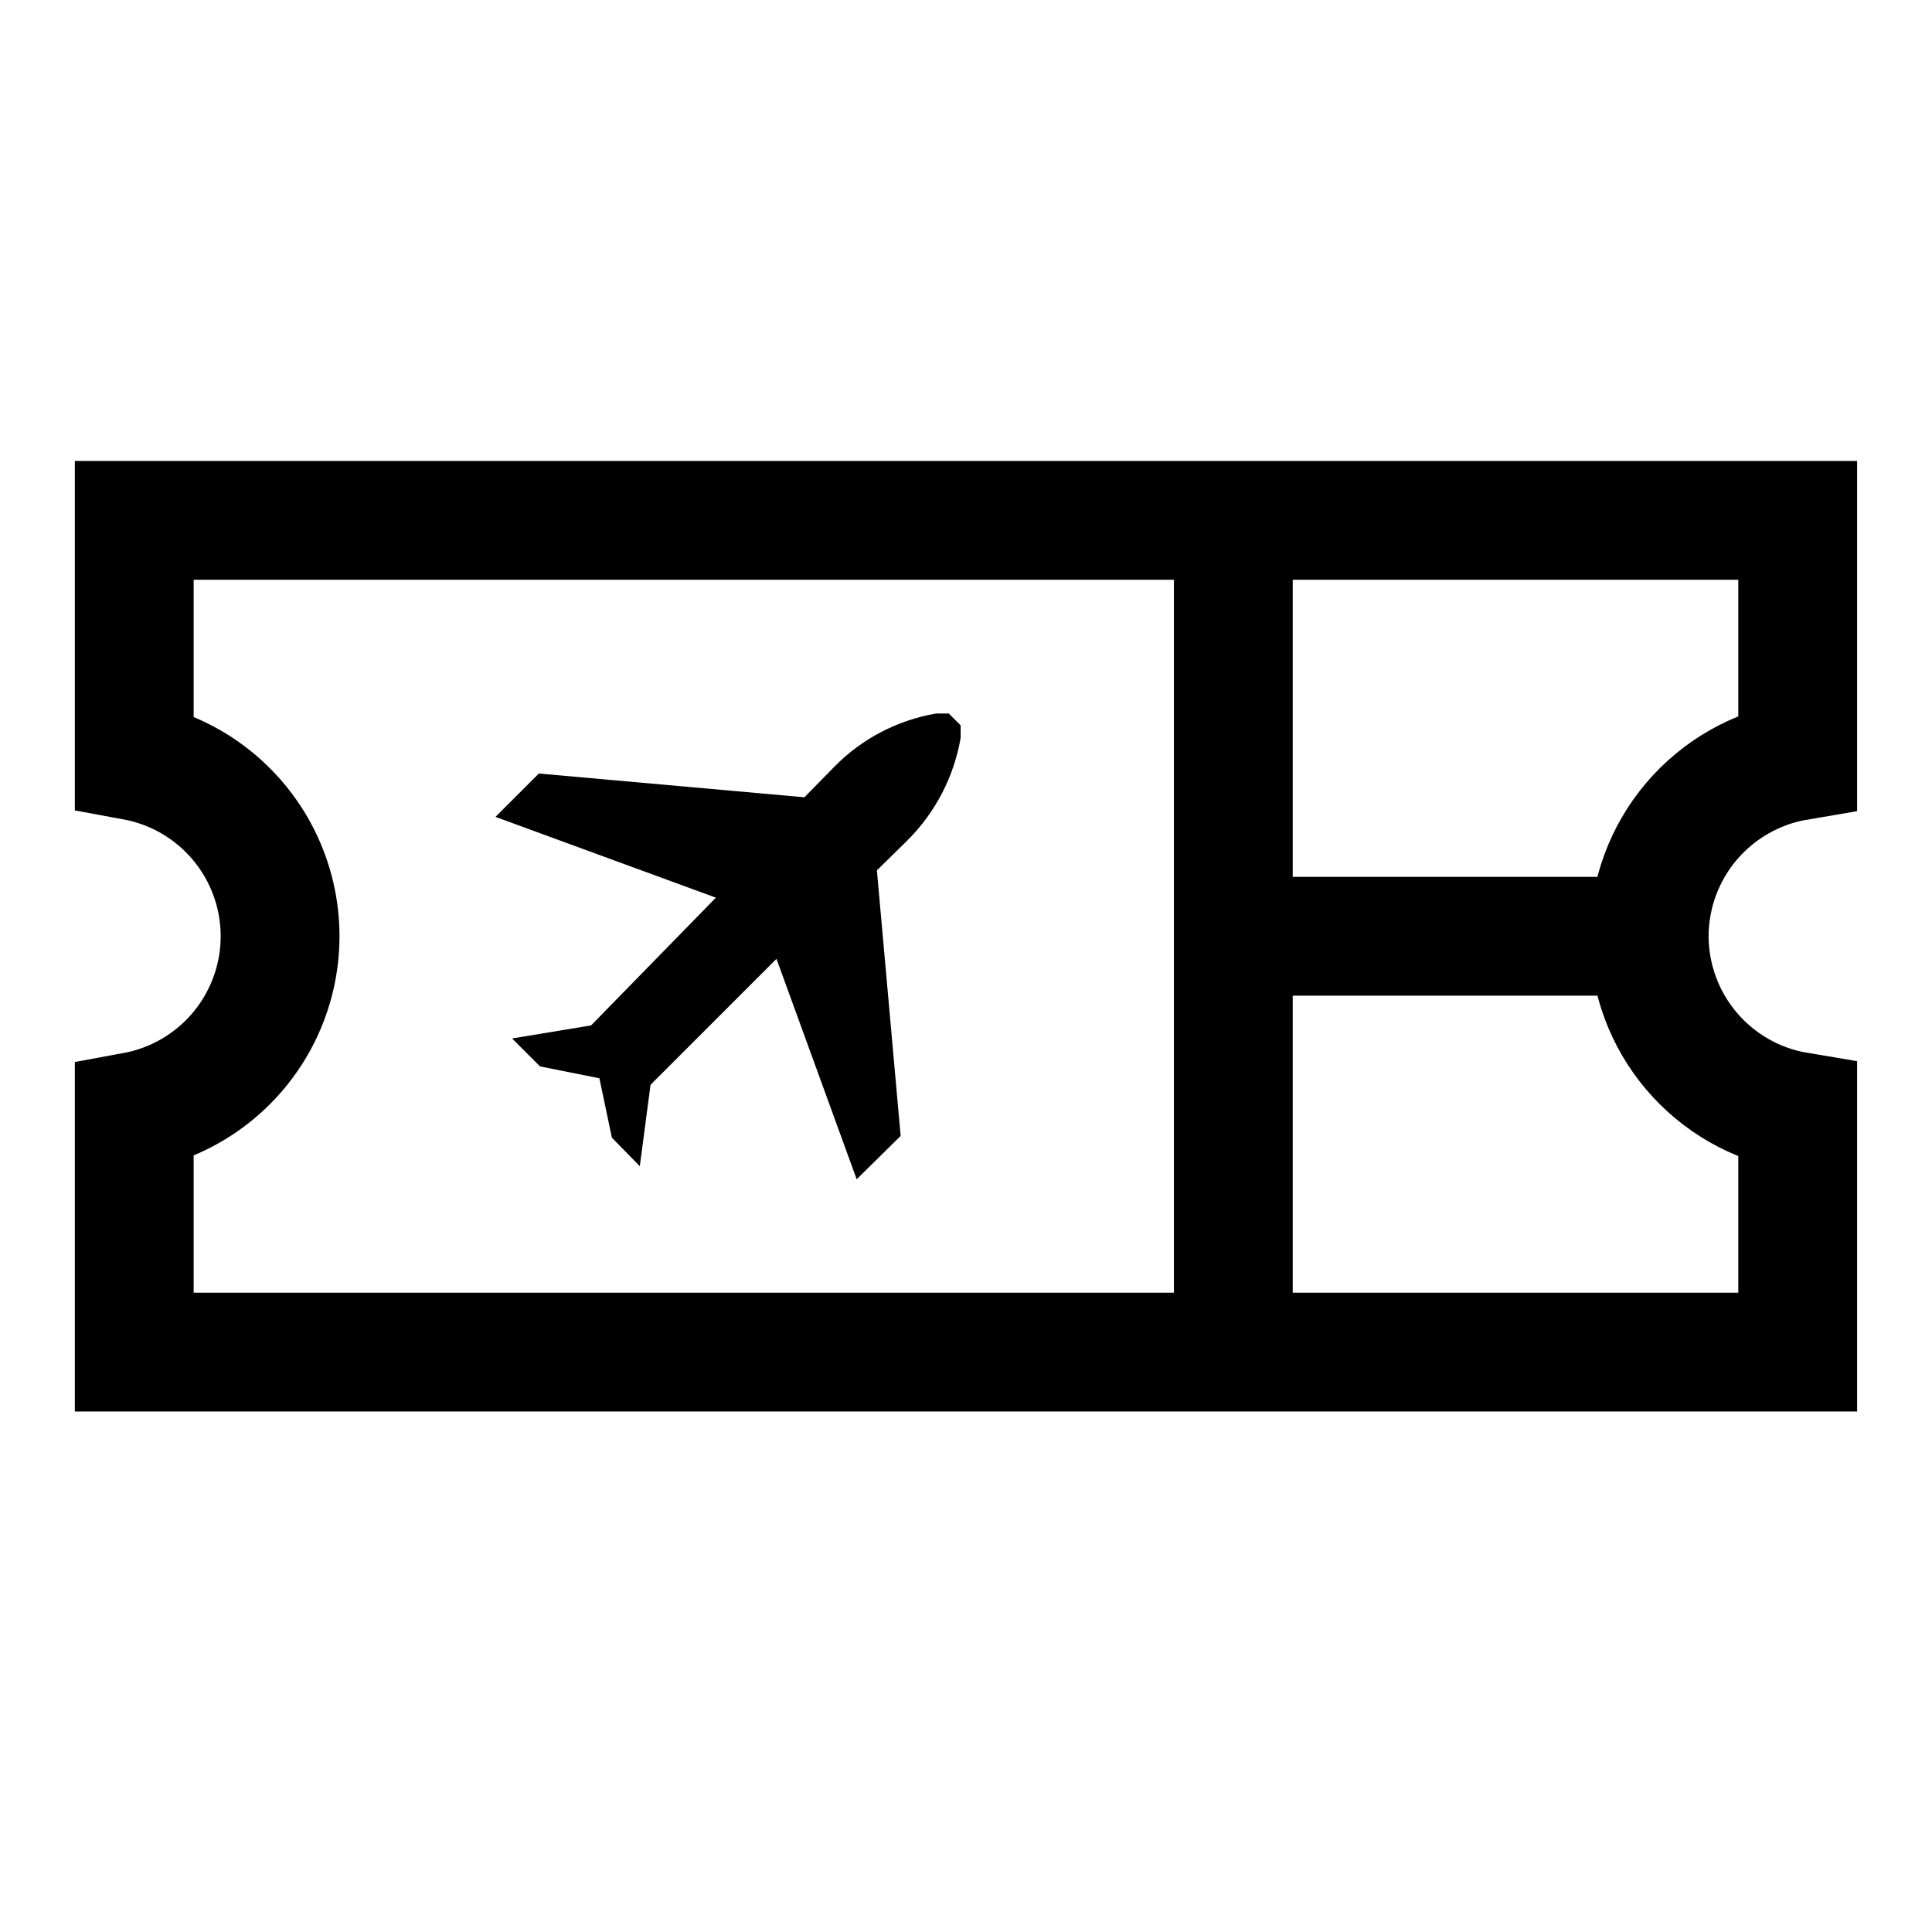<?xml version="1.0" encoding="UTF-8"?>
<!-- Uploaded to: SVG Repo, www.svgrepo.com, Generator: SVG Repo Mixer Tools -->
<svg width="800px" height="800px" version="1.1" viewBox="144 144 512 512" xmlns="http://www.w3.org/2000/svg">
 <defs>
  <clipPath id="a">
   <path d="m148.09 148.09h503.81v503.81h-503.81z"/>
  </clipPath>
 </defs>
 <g clip-path="url(#a)">
  <path transform="matrix(15.744 0 0 15.744 148.09 148.09)" d="m27.5 15.5c0.002 0.708 0.254 1.392 0.711 1.931 0.458 0.54 1.091 0.901 1.789 1.018v4.05h-28v-4.05c0.926-0.171 1.719-0.768 2.139-1.611 0.421-0.843 0.421-1.835 0-2.678-0.421-0.843-1.213-1.44-2.139-1.611v-4.05h28v4.05c-0.698 0.118-1.331 0.479-1.789 1.018-0.458 0.54-0.709 1.224-0.711 1.931z" fill="none" stroke="#000000" stroke-miterlimit="10" stroke-width="2"/>
 </g>
 <path transform="matrix(15.744 0 0 15.744 148.09 148.09)" d="m20.5 8.5v14" fill="none" stroke="#000000" stroke-miterlimit="10" stroke-width="2"/>
 <path d="m300.65 415.74-20.941 3.465 7.398 7.398 15.742 3.148 3.305 15.742 7.398 7.559 2.844-21.566 33.379-33.379 21.254 58.41 11.652-11.492-6.297-70.375 8.031-7.871-0.008-0.004c7.445-7.383 12.398-16.902 14.172-27.234v-3.305l-3.148-3.148h-3.305l-0.004-0.004c-10.297 1.746-19.773 6.703-27.078 14.172l-7.871 8.031-70.375-6.297-11.492 11.492 58.41 21.41z"/>
 <path transform="matrix(15.744 0 0 15.744 148.09 148.09)" d="m20.5 15.5h7" fill="none" stroke="#000000" stroke-miterlimit="10" stroke-width="2"/>
</svg>